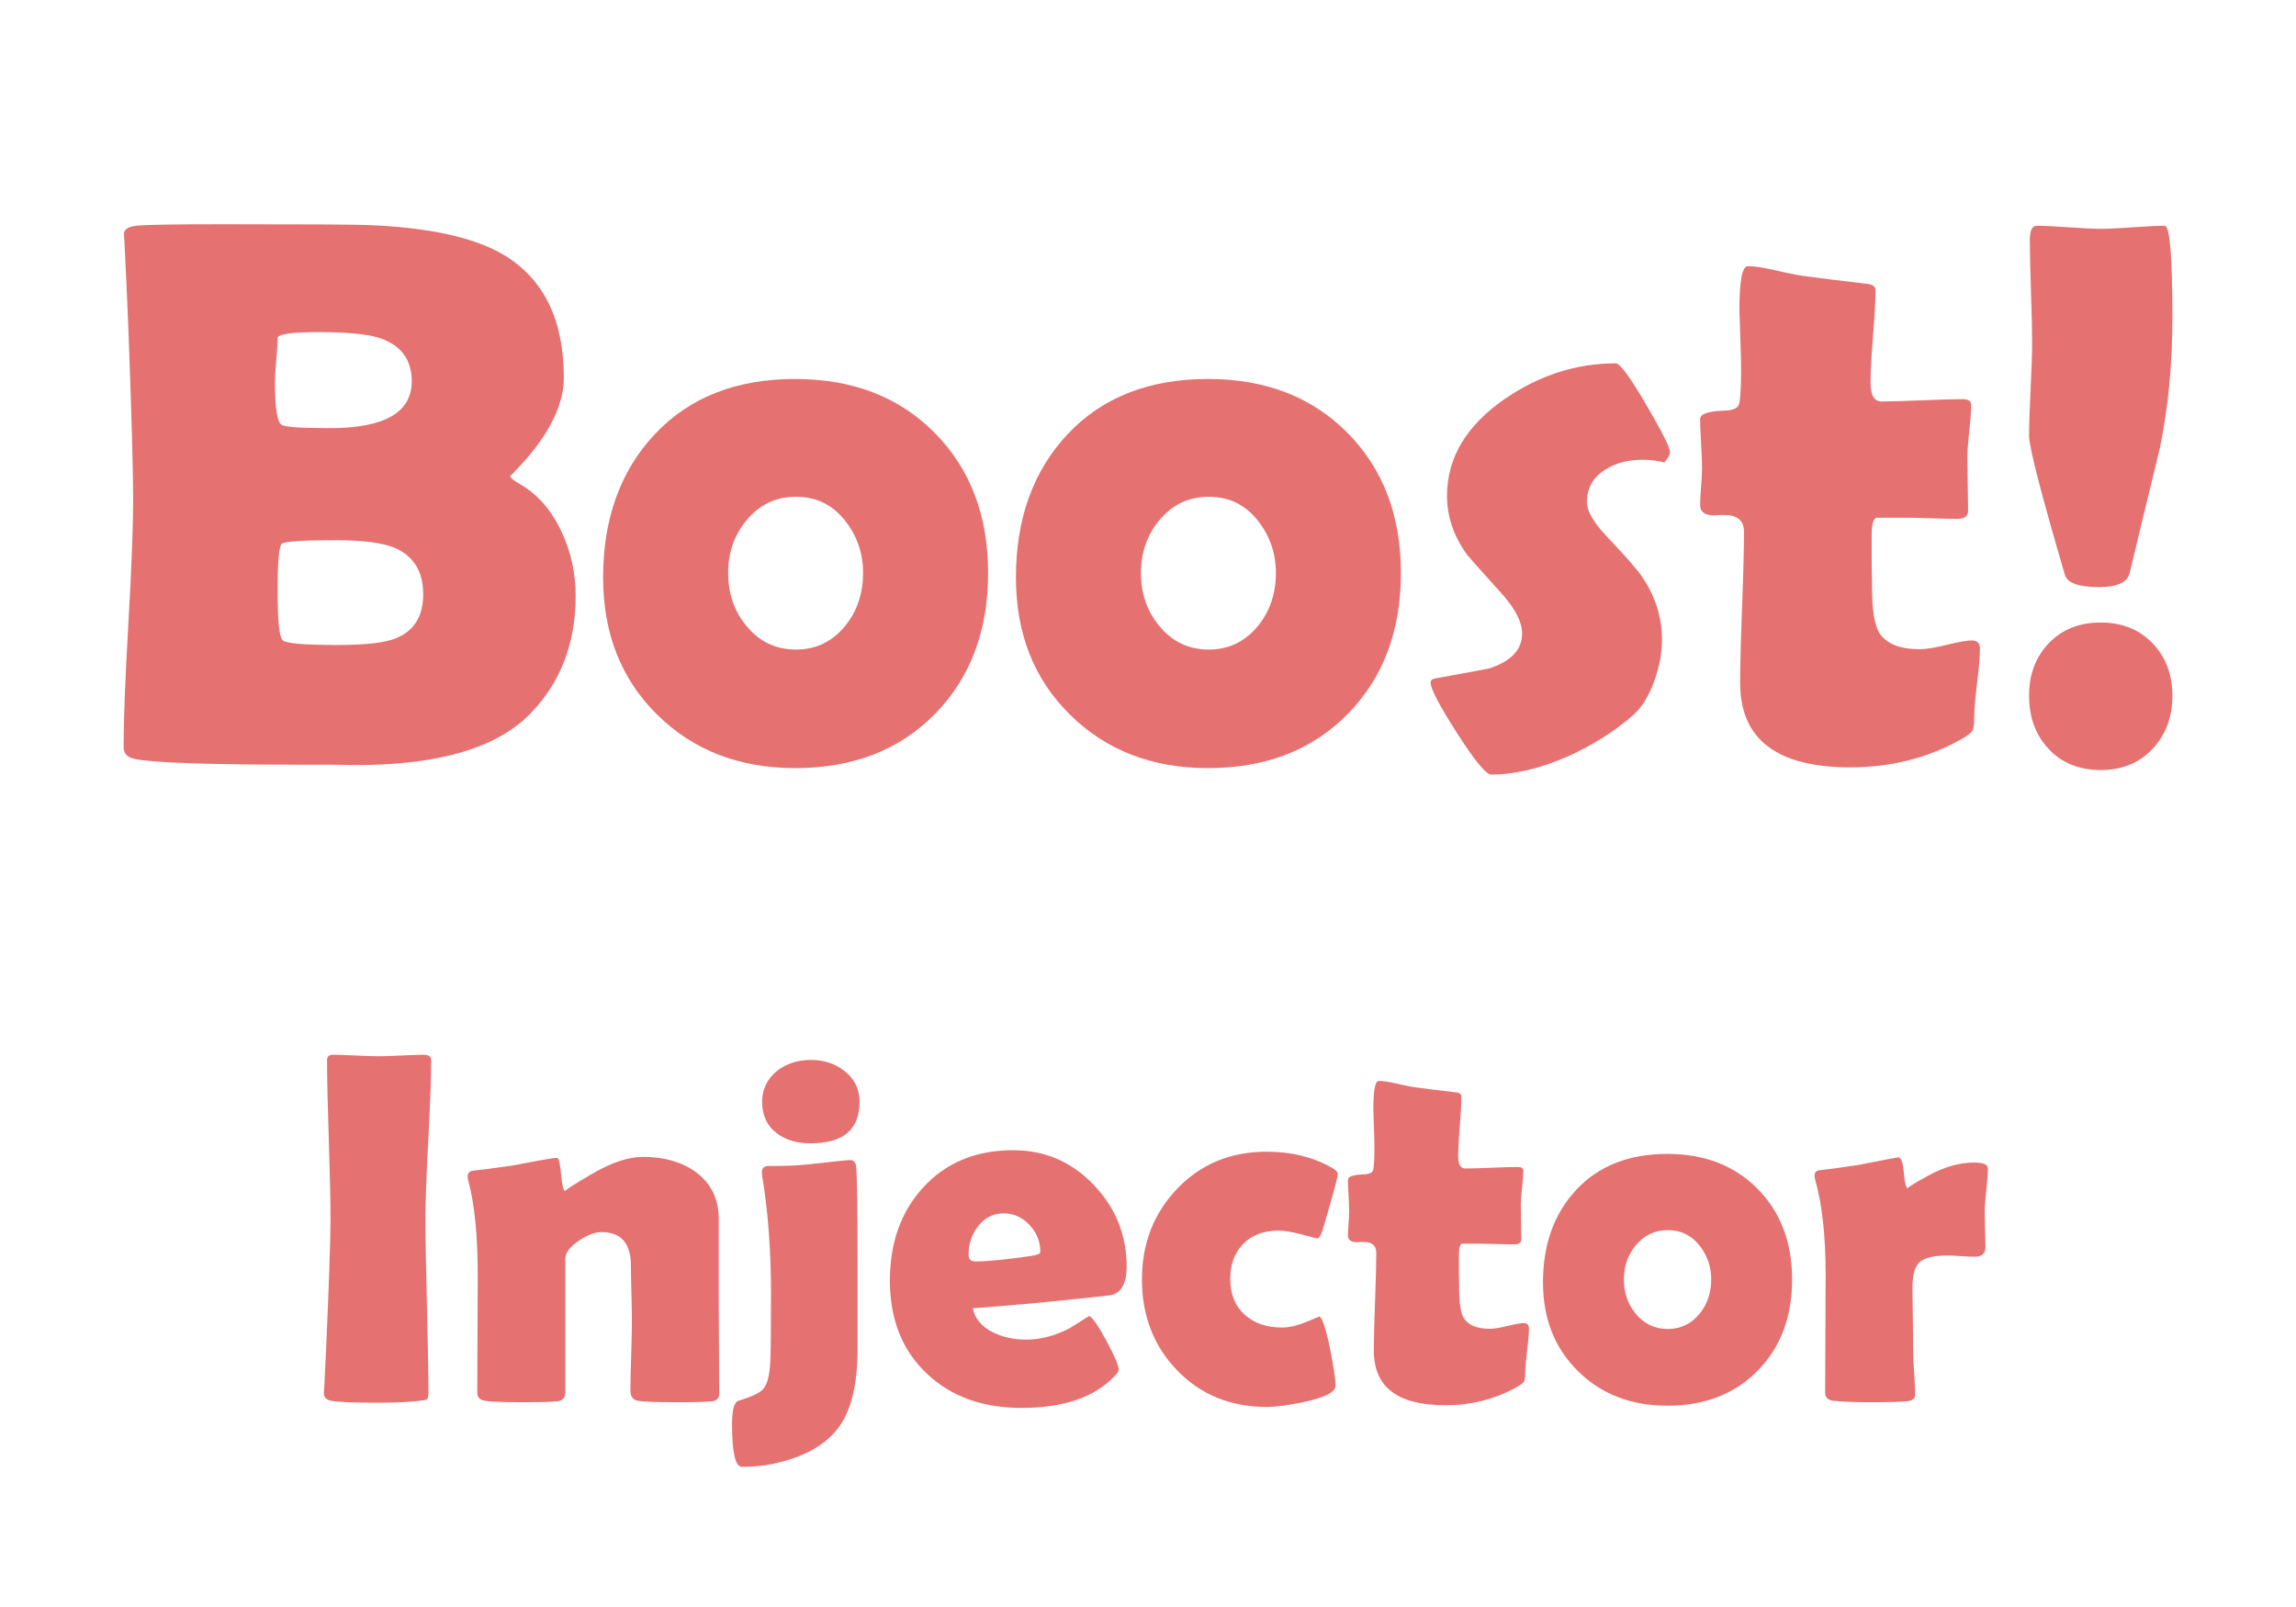 <?xml version="1.0" encoding="utf-8"?>
<!-- Generator: Adobe Illustrator 16.0.0, SVG Export Plug-In . SVG Version: 6.00 Build 0)  -->
<!DOCTYPE svg PUBLIC "-//W3C//DTD SVG 1.1//EN" "http://www.w3.org/Graphics/SVG/1.1/DTD/svg11.dtd">
<svg version="1.1" xmlns="http://www.w3.org/2000/svg" xmlns:xlink="http://www.w3.org/1999/xlink" x="0px" y="0px" width="500px"
	 height="350px" viewBox="0 0 500 350" enable-background="new 0 0 500 350" xml:space="preserve">
<g>
	<path fill="#E57170" d="M125.364,129.772c0,10.183-3.183,18.622-9.546,25.317c-7.25,7.692-19.978,11.538-38.184,11.538
		c-1.384,0-3.376-0.028-5.977-0.083c-2.656,0-4.621,0-5.894,0c-20.42,0-32.567-0.415-36.44-1.245
		c-1.605-0.332-2.407-1.189-2.407-2.573c0-5.921,0.345-14.886,1.038-26.895c0.691-12.008,1.038-21.001,1.038-26.978
		c0-6.419-0.332-18.482-0.996-36.191c-0.166-4.537-0.471-11.344-0.913-20.42L27,51.081c-0.056-1.051,0.816-1.688,2.615-1.909
		c1.798-0.221,8.204-0.332,19.216-0.332c17.652,0,27.974,0.056,30.962,0.166c13.613,0.498,23.657,2.712,30.132,6.641
		c8.577,5.258,12.866,14.14,12.866,26.646c0,3.266-0.996,6.724-2.988,10.376c-1.439,2.602-3.32,5.202-5.645,7.803
		c-2.048,2.27-3.071,3.32-3.071,3.154c0,0.388,0.719,0.996,2.158,1.826c3.873,2.214,6.917,5.728,9.131,10.542
		C124.368,120.309,125.364,124.903,125.364,129.772z M89.671,83.039c0-4.759-2.38-7.913-7.139-9.463
		c-2.656-0.83-7.028-1.245-13.115-1.245c-5.977,0-8.965,0.443-8.965,1.328c0,1.052-0.097,2.643-0.291,4.773
		c-0.194,2.131-0.291,3.722-0.291,4.773c0,5.534,0.47,8.633,1.411,9.297c0.608,0.498,4.122,0.747,10.542,0.747
		C83.722,93.249,89.671,89.845,89.671,83.039z M92.161,129.44c0-4.98-2.075-8.355-6.226-10.127
		c-2.656-1.106-6.973-1.66-12.949-1.66c-7.139,0-11.013,0.263-11.621,0.789c-0.609,0.526-0.913,3.916-0.913,10.168
		c0,6.53,0.359,10.141,1.079,10.833c0.719,0.692,4.703,1.038,11.953,1.038c5.977,0,10.182-0.47,12.617-1.411
		C90.141,137.464,92.161,134.254,92.161,129.44z"/>
	<path fill="#E57170" d="M215.179,124.792c0,12.617-3.86,22.855-11.58,30.713c-7.72,7.858-17.861,11.787-30.422,11.787
		c-12.175,0-22.191-3.873-30.049-11.621c-7.858-7.747-11.787-17.708-11.787-29.883c0-12.838,3.763-23.255,11.289-31.252
		c7.525-7.996,17.708-11.995,30.547-11.995c12.506,0,22.633,3.916,30.381,11.746C211.305,102.117,215.179,112.286,215.179,124.792z
		 M187.952,124.792c0-4.371-1.356-8.231-4.067-11.58c-2.712-3.348-6.226-5.022-10.542-5.022c-4.372,0-7.969,1.716-10.791,5.146
		c-2.656,3.21-3.984,7.028-3.984,11.455c0,4.482,1.328,8.329,3.984,11.538c2.822,3.432,6.419,5.146,10.791,5.146
		c4.316,0,7.886-1.715,10.708-5.146C186.651,133.121,187.952,129.274,187.952,124.792z"/>
	<path fill="#E57170" d="M305.077,124.792c0,12.617-3.86,22.855-11.58,30.713c-7.72,7.858-17.861,11.787-30.422,11.787
		c-12.175,0-22.192-3.873-30.049-11.621c-7.858-7.747-11.787-17.708-11.787-29.883c0-12.838,3.763-23.255,11.289-31.252
		c7.525-7.996,17.708-11.995,30.547-11.995c12.506,0,22.633,3.916,30.381,11.746C301.202,102.117,305.077,112.286,305.077,124.792z
		 M277.85,124.792c0-4.371-1.357-8.231-4.068-11.58c-2.711-3.348-6.225-5.022-10.541-5.022c-4.373,0-7.969,1.716-10.791,5.146
		c-2.657,3.21-3.985,7.028-3.985,11.455c0,4.482,1.328,8.329,3.985,11.538c2.822,3.432,6.418,5.146,10.791,5.146
		c4.316,0,7.885-1.715,10.707-5.146C276.549,133.121,277.85,129.274,277.85,124.792z"/>
	<path fill="#E57170" d="M363.68,98.478c0,0.554-0.416,1.301-1.246,2.241c-1.549-0.387-3.1-0.581-4.648-0.581
		c-3.266,0-6.004,0.72-8.217,2.158c-2.656,1.66-3.984,4.013-3.984,7.056c0,1.938,1.41,4.399,4.232,7.388
		c4.262,4.482,6.891,7.499,7.887,9.048c2.822,4.206,4.232,8.716,4.232,13.53c0,2.822-0.553,5.811-1.66,8.965
		c-1.273,3.486-2.877,6.032-4.814,7.637c-4.096,3.542-8.881,6.53-14.359,8.965c-5.922,2.545-11.373,3.818-16.354,3.818
		c-1.107,0-3.583-3.002-7.429-9.006c-3.847-6.004-5.769-9.67-5.769-10.999c0-0.498,0.303-0.802,0.912-0.913
		c3.873-0.719,7.775-1.438,11.705-2.158c4.869-1.549,7.305-4.095,7.305-7.637c0-2.435-1.412-5.257-4.234-8.467
		c-5.035-5.589-7.664-8.55-7.885-8.882c-2.822-3.984-4.234-8.189-4.234-12.617c0-8.301,4.205-15.356,12.617-21.167
		c7.525-5.146,15.578-7.72,24.156-7.72c0.885,0,3.07,2.975,6.557,8.923C361.936,94.01,363.68,97.482,363.68,98.478z"/>
	<path fill="#E57170" d="M431.165,141.31c0,1.66-0.207,4.179-0.623,7.554c-0.414,3.376-0.621,5.852-0.621,7.429
		s-0.166,2.587-0.498,3.03c-0.332,0.443-1.246,1.079-2.74,1.909c-7.139,3.93-15.053,5.894-23.74,5.894
		c-15.992,0-23.988-6.114-23.988-18.345c0-3.652,0.137-9.144,0.414-16.477c0.277-7.332,0.416-12.825,0.416-16.477
		c0-2.435-1.412-3.652-4.234-3.652c-0.221,0-0.58,0-1.078,0c-0.498,0.056-0.859,0.083-1.08,0.083c-2.104,0-3.154-0.747-3.154-2.241
		c0-0.885,0.069-2.241,0.208-4.067c0.138-1.826,0.208-3.182,0.208-4.067c0-1.162-0.07-2.933-0.208-5.313
		c-0.139-2.379-0.208-4.15-0.208-5.313c0-1.106,1.771-1.715,5.313-1.826c1.992-0.055,3.072-0.608,3.238-1.66
		c0.332-2.103,0.441-5.423,0.332-9.961c-0.223-7.139-0.332-10.542-0.332-10.21c0-6.419,0.607-9.629,1.826-9.629
		c1.494,0,3.623,0.332,6.391,0.996c3.154,0.72,5.34,1.135,6.559,1.245c2.822,0.388,7.082,0.913,12.783,1.577
		c1.383,0.111,2.074,0.581,2.074,1.411c0,2.214-0.18,5.562-0.539,10.044c-0.36,4.482-0.539,7.858-0.539,10.127
		c0,2.712,0.801,4.067,2.406,4.067c1.938,0,4.869-0.083,8.799-0.249s6.891-0.249,8.883-0.249c1.217,0,1.826,0.415,1.826,1.245
		c0,1.273-0.139,3.183-0.416,5.728c-0.277,2.546-0.414,4.455-0.414,5.728c0,1.328,0.027,3.266,0.082,5.811
		c0.055,2.546,0.084,4.482,0.084,5.811c0,1.162-0.803,1.743-2.408,1.743c-1.107,0-2.961-0.042-5.561-0.125
		c-2.602-0.083-4.455-0.125-5.563-0.125h-6.225c-0.83,0-1.246,1.218-1.246,3.652c0,1.328,0,3.293,0,5.894
		c0.055,2.656,0.084,4.621,0.084,5.894c0,4.648,0.525,7.858,1.576,9.629c1.494,2.38,4.428,3.569,8.799,3.569
		c1.383,0,3.362-0.318,5.936-0.955c2.572-0.636,4.385-0.955,5.438-0.955C430.584,139.484,431.165,140.093,431.165,141.31z"/>
	<path fill="#E57170" d="M473.083,69.259c0,10.072-0.913,19.535-2.739,28.389c-2.214,9.076-4.399,18.124-6.558,27.144
		c-0.498,2.048-2.712,3.071-6.641,3.071c-4.482,0-6.973-0.885-7.471-2.656c-5.202-17.764-7.803-27.862-7.803-30.298
		c0-2.269,0.11-5.645,0.332-10.127c0.221-4.482,0.332-7.857,0.332-10.127c0-2.49-0.083-6.226-0.249-11.206
		s-0.249-8.716-0.249-11.206c0-2.047,0.498-3.071,1.494-3.071c1.549,0,3.873,0.111,6.973,0.332
		c3.099,0.222,5.423,0.332,6.973,0.332c1.549,0,3.873-0.11,6.973-0.332c3.099-0.221,5.423-0.332,6.973-0.332
		C472.53,49.171,473.083,55.868,473.083,69.259z M473.083,151.52c0,4.648-1.439,8.508-4.316,11.58
		c-2.878,3.071-6.641,4.607-11.289,4.607c-4.704,0-8.481-1.522-11.331-4.565c-2.851-3.043-4.274-6.917-4.274-11.621
		c0-4.648,1.438-8.467,4.316-11.455c2.877-2.988,6.641-4.482,11.289-4.482c4.593,0,8.343,1.494,11.247,4.482
		C471.631,143.053,473.083,146.872,473.083,151.52z"/>
	<path fill="#E57170" d="M92.654,265.391c0,4.227,0.107,10.582,0.322,19.068s0.322,14.842,0.322,19.066
		c0,0.717-0.161,1.164-0.483,1.344c-0.072,0.035-0.537,0.107-1.396,0.215c-2.328,0.285-5.443,0.43-9.346,0.43
		c-5.229,0-8.559-0.145-9.99-0.43c-1.039-0.215-1.558-0.77-1.558-1.666c0,0.574,0.161-2.578,0.483-9.453
		c0.645-14.502,0.967-24.025,0.967-28.574c0-3.83-0.126-9.578-0.376-17.24c-0.251-7.662-0.376-13.41-0.376-17.242
		c0-0.787,0.411-1.182,1.235-1.182c1.109,0,2.784,0.055,5.022,0.162c2.237,0.107,3.912,0.16,5.022,0.16
		c1.109,0,2.748-0.053,4.915-0.16c2.166-0.107,3.804-0.162,4.915-0.162c1.038,0,1.558,0.395,1.558,1.182
		c0,3.832-0.207,9.58-0.618,17.242C92.86,255.813,92.654,261.561,92.654,265.391z"/>
	<path fill="#E57170" d="M156.624,303.525c0,0.967-0.502,1.523-1.504,1.666c-1.003,0.143-3.617,0.215-7.842,0.215
		c-4.512,0-7.305-0.107-8.379-0.322s-1.611-0.949-1.611-2.203c0-1.682,0.054-4.225,0.161-7.627c0.107-3.4,0.161-5.961,0.161-7.68
		c0-1.324-0.036-3.304-0.107-5.936c-0.072-2.632-0.107-4.609-0.107-5.936c0-4.904-2.131-7.357-6.392-7.357
		c-1.396,0-3.026,0.609-4.888,1.826c-2.006,1.361-3.008,2.703-3.008,4.027v29.004c0,1.182-0.556,1.846-1.665,1.988
		c-1.254,0.143-3.813,0.215-7.681,0.215c-4.189,0-6.911-0.107-8.164-0.322c-1.11-0.18-1.665-0.77-1.665-1.773
		c0-2.793,0.018-7,0.054-12.621c0.035-5.621,0.054-9.848,0.054-12.676c0-8.916-0.698-15.916-2.095-21.002
		c-0.072-0.322-0.107-0.59-0.107-0.805c0-0.572,0.269-0.967,0.806-1.182c2.256-0.25,5.264-0.645,9.023-1.182
		c5.693-1.109,8.897-1.666,9.614-1.666c0.394,0,0.698,1.209,0.913,3.626s0.519,3.626,0.913,3.626c-0.395,0,1.531-1.244,5.774-3.733
		c4.243-2.488,7.958-3.733,11.145-3.733c4.547,0,8.343,1.074,11.387,3.223c3.401,2.471,5.103,5.908,5.103,10.313v17.135
		c0,2.328,0.018,5.81,0.054,10.446C156.605,297.717,156.624,301.199,156.624,303.525z"/>
	<path fill="#E57170" d="M186.756,293.75c0,7.412-1.271,12.98-3.813,16.705c-2.829,4.117-7.717,6.91-14.663,8.379
		c-2.077,0.43-4.315,0.645-6.714,0.645c-1.432,0-2.148-3.098-2.148-9.293c0-3.115,0.466-4.816,1.396-5.102
		c2.828-0.859,4.619-1.701,5.371-2.525c0.895-1.002,1.414-2.988,1.558-5.961c0.107-1.934,0.161-6.875,0.161-14.824
		c0-9.453-0.645-18.029-1.934-25.729c-0.036-0.322-0.054-0.572-0.054-0.752c0-0.895,0.501-1.342,1.504-1.342
		c3.58,0,6.355-0.107,8.325-0.322c5.729-0.645,8.862-0.967,9.399-0.967c0.752,0,1.182,0.465,1.289,1.396
		c0.215,1.719,0.322,8.719,0.322,21V293.75z M187.186,239.986c0,6.016-3.545,9.023-10.635,9.023c-3.044,0-5.515-0.734-7.412-2.203
		c-2.113-1.611-3.169-3.885-3.169-6.82c0-2.758,1.092-5.014,3.276-6.768c2.041-1.576,4.476-2.363,7.305-2.363
		c2.828,0,5.264,0.787,7.305,2.363C186.075,234.938,187.186,237.193,187.186,239.986z"/>
	<path fill="#E57170" d="M245.354,275.918c0,3.617-1.164,5.676-3.491,6.178c-0.395,0.072-4.101,0.465-11.118,1.182
		c-4.226,0.465-10.527,1.02-18.906,1.664c0.501,2.328,2.022,4.102,4.565,5.318c2.076,1.002,4.439,1.504,7.09,1.504
		c3.187,0,6.392-0.859,9.614-2.578c1.36-0.859,2.721-1.719,4.082-2.578c0.752,0.357,2.014,2.184,3.787,5.479
		s2.659,5.389,2.659,6.283c0,0.252-0.269,0.664-0.806,1.236c-4.369,4.691-11.154,7.035-20.356,7.035
		c-8.522,0-15.397-2.488-20.625-7.465c-5.371-5.049-8.057-11.799-8.057-20.25c0-8.234,2.398-14.984,7.197-20.248
		c4.941-5.443,11.494-8.164,19.658-8.164c6.875,0,12.711,2.506,17.51,7.52C242.955,263.047,245.354,269.008,245.354,275.918z
		 M226.556,272.643c0-2.221-0.788-4.172-2.363-5.855c-1.576-1.682-3.456-2.523-5.64-2.523c-2.256,0-4.118,0.949-5.586,2.846
		c-1.361,1.756-2.041,3.814-2.041,6.178c0,0.967,0.501,1.449,1.504,1.449c2.649,0,6.768-0.41,12.354-1.234
		C225.965,273.322,226.556,273.037,226.556,272.643z"/>
	<path fill="#E57170" d="M286.819,269.742c-0.035,0-1.119-0.287-3.249-0.859c-2.131-0.572-3.858-0.859-5.183-0.859
		c-3.188,0-5.73,0.958-7.627,2.873c-1.898,1.916-2.848,4.467-2.848,7.654c0,3.295,1.039,5.881,3.115,7.761s4.781,2.819,8.111,2.819
		c1.574,0,3.348-0.402,5.316-1.208s2.9-1.208,2.793-1.208c0.609,0,1.396,2.273,2.363,6.82c0.824,4.154,1.236,6.912,1.236,8.271
		c0,1.361-2.221,2.525-6.66,3.492c-3.438,0.752-6.213,1.127-8.326,1.127c-7.877,0-14.377-2.648-19.496-7.949
		c-5.122-5.299-7.681-11.904-7.681-19.818c0-7.842,2.569-14.439,7.708-19.793c5.138-5.353,11.628-8.029,19.47-8.029
		c5.336,0,10.025,1.146,14.072,3.438c0.932,0.502,1.396,0.984,1.396,1.449c0,0.467-0.537,2.578-1.611,6.338
		c-1.002,3.617-1.656,5.801-1.96,6.553C287.455,269.365,287.141,269.742,286.819,269.742z"/>
	<path fill="#E57170" d="M332.958,289.346c0,1.074-0.135,2.705-0.403,4.889s-0.403,3.786-0.403,4.807s-0.107,1.674-0.322,1.961
		s-0.805,0.697-1.771,1.234c-4.619,2.543-9.74,3.814-15.361,3.814c-10.35,0-15.523-3.957-15.523-11.871
		c0-2.363,0.09-5.916,0.27-10.661c0.178-4.744,0.268-8.298,0.268-10.661c0-1.576-0.912-2.363-2.738-2.363c-0.145,0-0.377,0-0.699,0
		c-0.322,0.035-0.555,0.053-0.697,0.053c-1.361,0-2.041-0.482-2.041-1.449c0-0.572,0.044-1.451,0.134-2.633
		c0.089-1.182,0.134-2.059,0.134-2.631c0-0.752-0.045-1.898-0.134-3.438c-0.09-1.539-0.134-2.686-0.134-3.438
		c0-0.717,1.145-1.109,3.438-1.182c1.289-0.035,1.986-0.395,2.094-1.074c0.215-1.361,0.287-3.51,0.215-6.445
		c-0.143-4.619-0.215-6.822-0.215-6.607c0-4.152,0.395-6.23,1.182-6.23c0.967,0,2.346,0.215,4.137,0.645
		c2.041,0.467,3.455,0.734,4.242,0.807c1.826,0.25,4.584,0.59,8.271,1.02c0.895,0.072,1.344,0.377,1.344,0.914
		c0,1.432-0.117,3.598-0.35,6.498c-0.233,2.9-0.35,5.086-0.35,6.553c0,1.756,0.52,2.633,1.559,2.633
		c1.252,0,3.15-0.055,5.693-0.162c2.541-0.107,4.457-0.16,5.746-0.16c0.787,0,1.182,0.268,1.182,0.805
		c0,0.824-0.09,2.061-0.268,3.707c-0.18,1.646-0.27,2.883-0.27,3.705c0,0.859,0.018,2.113,0.055,3.76
		c0.035,1.648,0.053,2.9,0.053,3.76c0,0.752-0.52,1.129-1.557,1.129c-0.717,0-1.916-0.027-3.6-0.081s-2.883-0.081-3.598-0.081
		h-4.029c-0.537,0-0.805,0.789-0.805,2.363c0,0.859,0,2.131,0,3.814c0.035,1.719,0.053,2.99,0.053,3.813
		c0,3.008,0.34,5.086,1.021,6.23c0.967,1.541,2.863,2.311,5.693,2.311c0.895,0,2.175-0.206,3.84-0.618
		c1.665-0.411,2.838-0.618,3.518-0.618C332.581,288.164,332.958,288.559,332.958,289.346z"/>
	<path fill="#E57170" d="M390.266,278.658c0,8.164-2.497,14.789-7.492,19.873s-11.557,7.627-19.686,7.627
		c-7.877,0-14.359-2.506-19.443-7.52s-7.627-11.459-7.627-19.336c0-8.307,2.436-15.048,7.305-20.223
		c4.869-5.174,11.459-7.762,19.766-7.762c8.092,0,14.645,2.534,19.658,7.601C387.76,263.986,390.266,270.566,390.266,278.658z
		 M372.649,278.658c0-2.828-0.877-5.326-2.631-7.493c-1.756-2.166-4.029-3.249-6.822-3.249c-2.828,0-5.156,1.109-6.982,3.33
		c-1.719,2.076-2.578,4.547-2.578,7.412c0,2.9,0.859,5.389,2.578,7.465c1.826,2.221,4.154,3.33,6.982,3.33
		c2.793,0,5.104-1.109,6.93-3.33C371.807,284.047,372.649,281.559,372.649,278.658z"/>
	<path fill="#E57170" d="M432.375,271.621c0,1.396-0.77,2.096-2.309,2.096c-0.682,0-1.674-0.045-2.982-0.135
		c-1.307-0.089-2.281-0.135-2.926-0.135c-2.973,0-4.996,0.467-6.07,1.396c-1.074,0.932-1.611,2.813-1.611,5.641
		c0,1.539,0.027,3.876,0.081,7.009c0.054,3.134,0.081,5.47,0.081,7.009c0,1.039,0.07,2.588,0.215,4.646
		c0.143,2.06,0.215,3.59,0.215,4.592c0,0.859-0.592,1.344-1.773,1.451c-1.719,0.143-4.35,0.215-7.895,0.215
		c-3.402,0-6.123-0.107-8.164-0.322c-1.182-0.143-1.773-0.734-1.773-1.773c0-2.863,0.018-7.151,0.055-12.863
		c0.035-5.711,0.053-9.998,0.053-12.863c0-8.414-0.77-15.344-2.309-20.787c-0.072-0.322-0.107-0.59-0.107-0.805
		c0-0.537,0.268-0.895,0.805-1.074c1.969-0.215,4.852-0.609,8.648-1.182c5.656-1.109,8.574-1.666,8.754-1.666
		c0.645,0,1.057,1.129,1.236,3.385c0.178,2.256,0.5,3.383,0.967,3.383c-0.502,0,0.967-0.939,4.404-2.819s6.748-2.819,9.936-2.819
		c2.006,0,3.008,0.43,3.008,1.289c0,1.039-0.107,2.506-0.322,4.404c-0.215,2.041-0.34,3.51-0.375,4.404
		c0,1.039,0.018,2.416,0.053,4.135C432.34,269.545,432.375,270.941,432.375,271.621z"/>
</g>
</svg>

